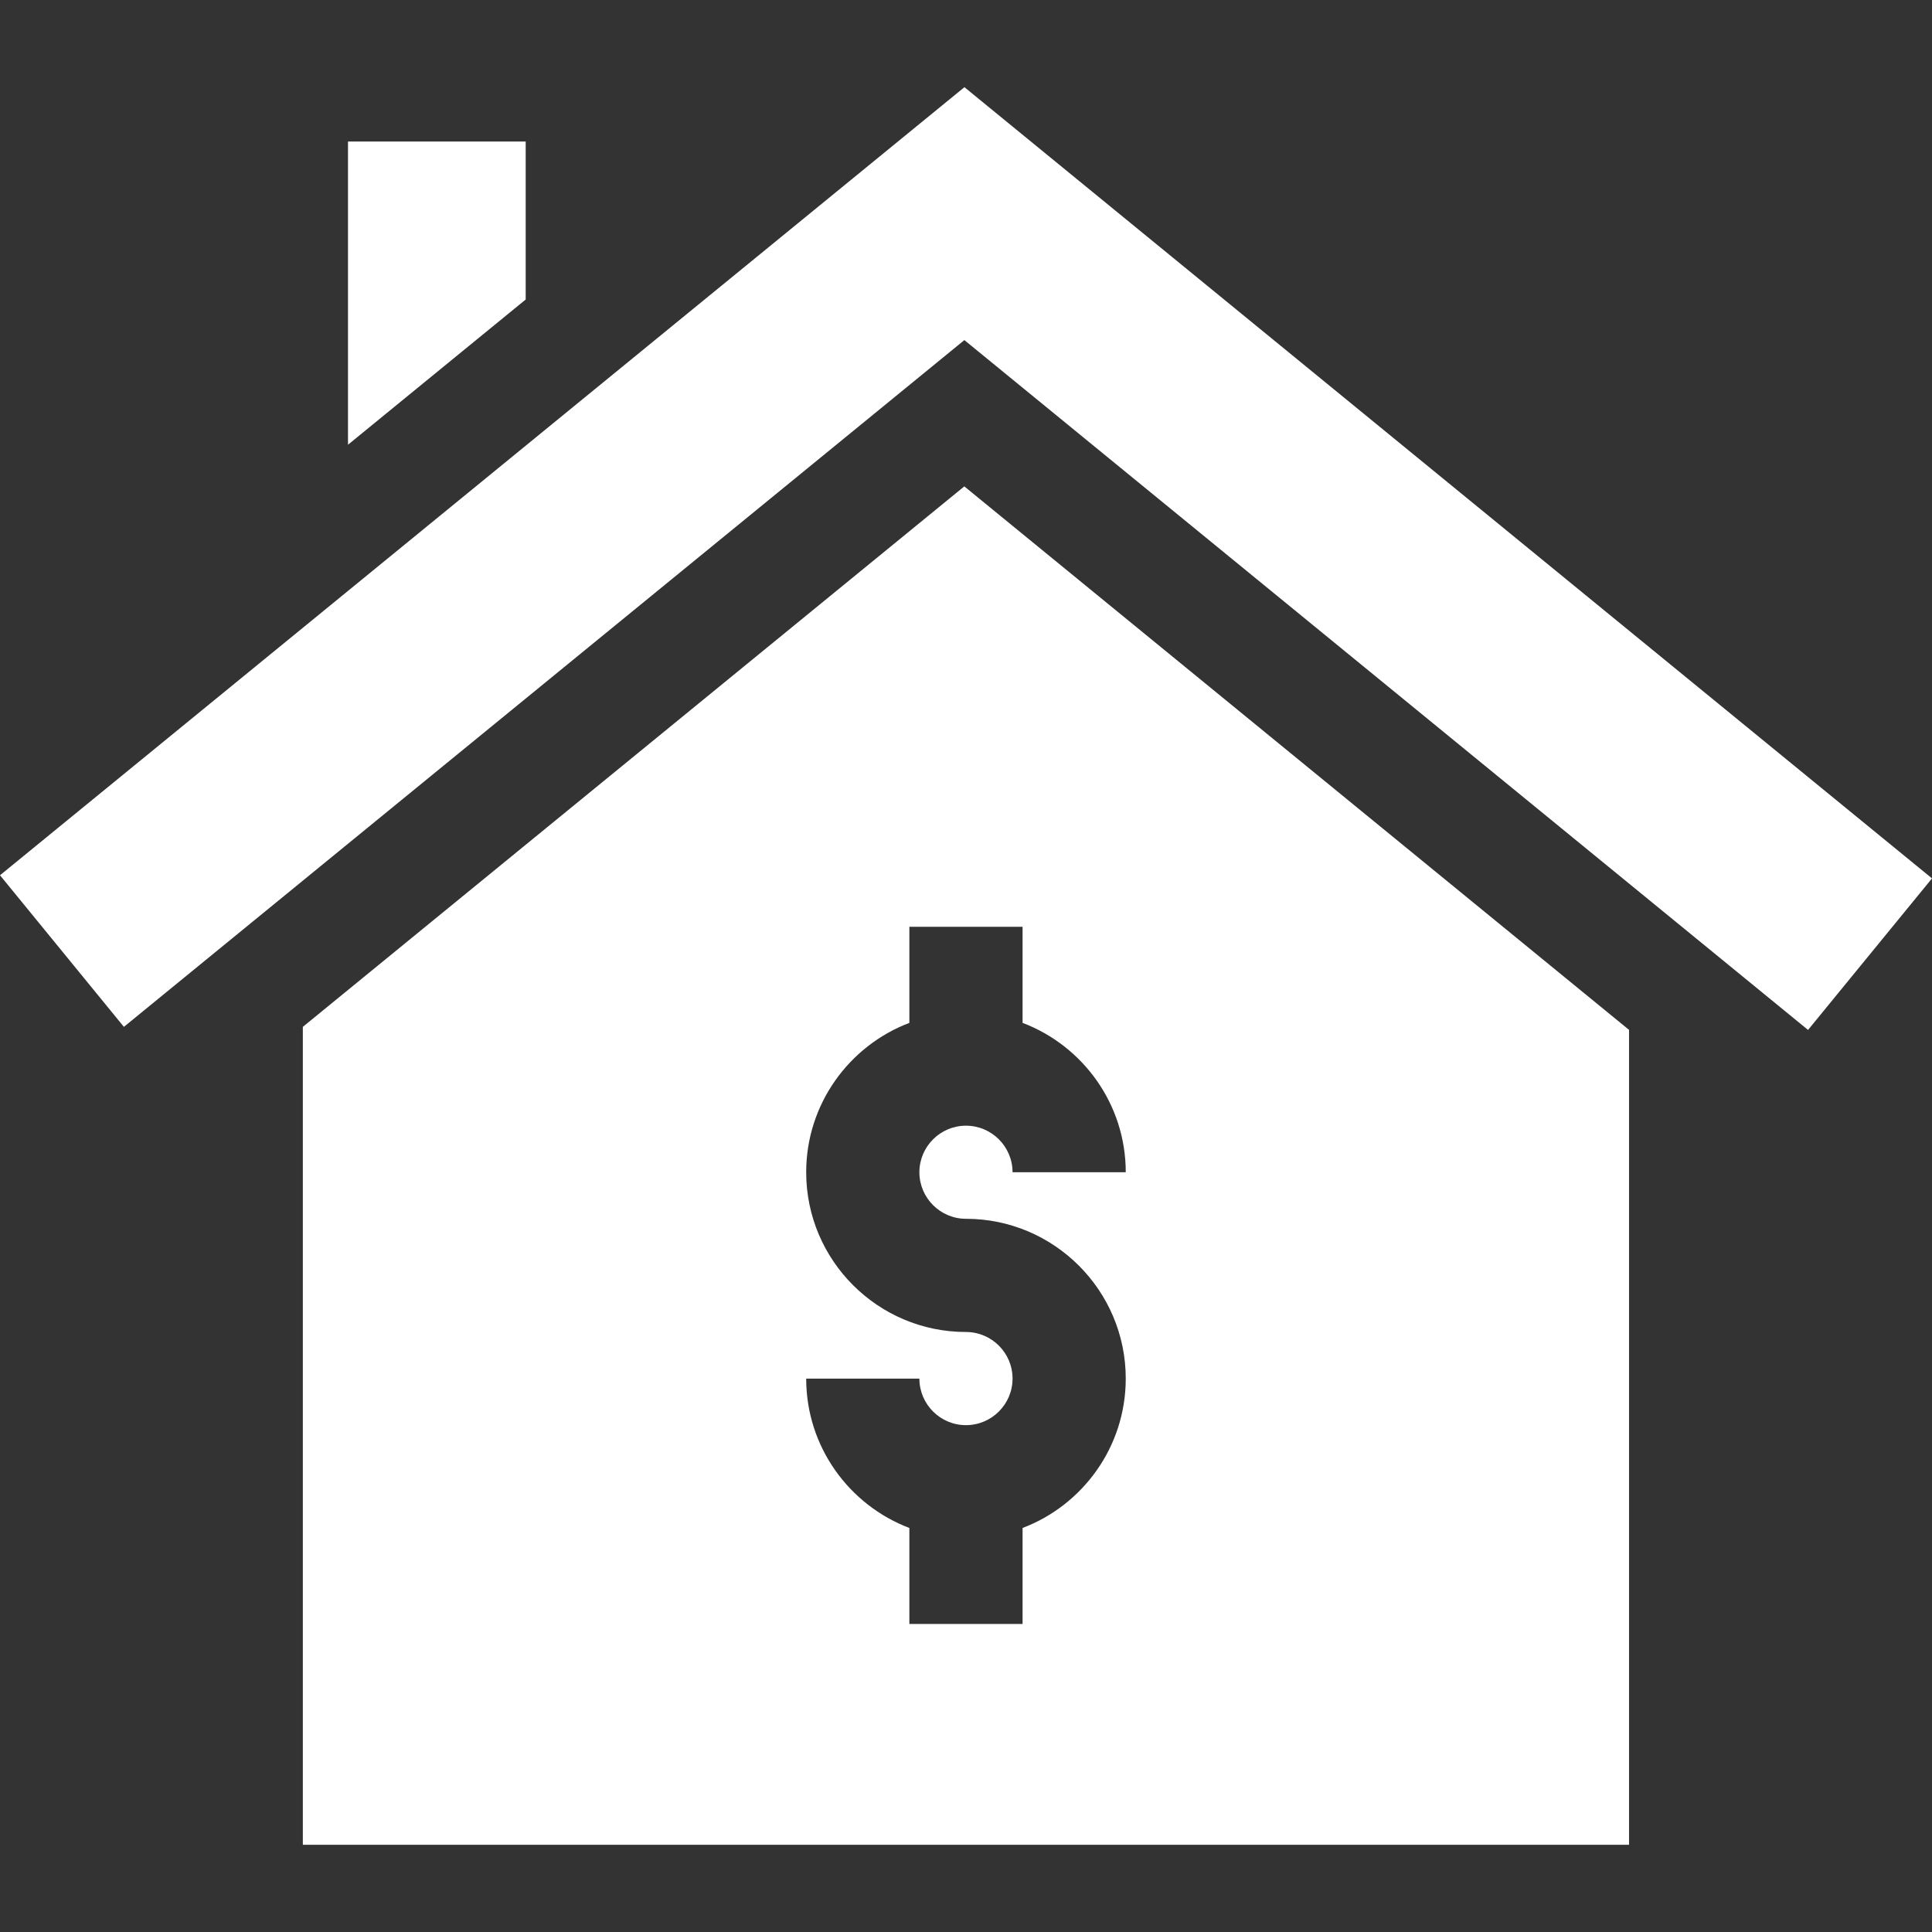 <svg width="32" height="32" viewBox="0 0 32 32" fill="none" xmlns="http://www.w3.org/2000/svg">
<rect x="0" y="0" width="32" height="32" fill="#333333" stroke="none"/>
<path d="M5.764 2.344V7.366L8.707 4.961V2.344H5.764Z" fill="white"/>
<path d="M15.974 1.444L0 14.497L2.052 17.008L15.973 5.633L29.947 17.059L32 14.549L15.974 1.444Z" fill="white"/>
<path d="M15.972 8.056L5.016 17.008V30.555H26.982V17.058L15.972 8.056ZM15.999 20.187C17.459 20.187 18.646 21.375 18.646 22.834C18.646 23.963 17.935 24.929 16.937 25.308V26.898H15.062V25.308C14.064 24.929 13.353 23.963 13.353 22.834H15.228C15.228 23.259 15.574 23.605 15.999 23.605C16.425 23.605 16.771 23.259 16.771 22.834C16.771 22.408 16.425 22.062 15.999 22.062C14.54 22.062 13.353 20.875 13.353 19.416C13.353 18.287 14.064 17.321 15.062 16.942V15.351H16.937V16.942C17.935 17.321 18.646 18.287 18.646 19.416H16.771C16.771 18.991 16.425 18.645 15.999 18.645C15.574 18.645 15.228 18.991 15.228 19.416C15.228 19.841 15.574 20.187 15.999 20.187Z" fill="white"/>
</svg>
